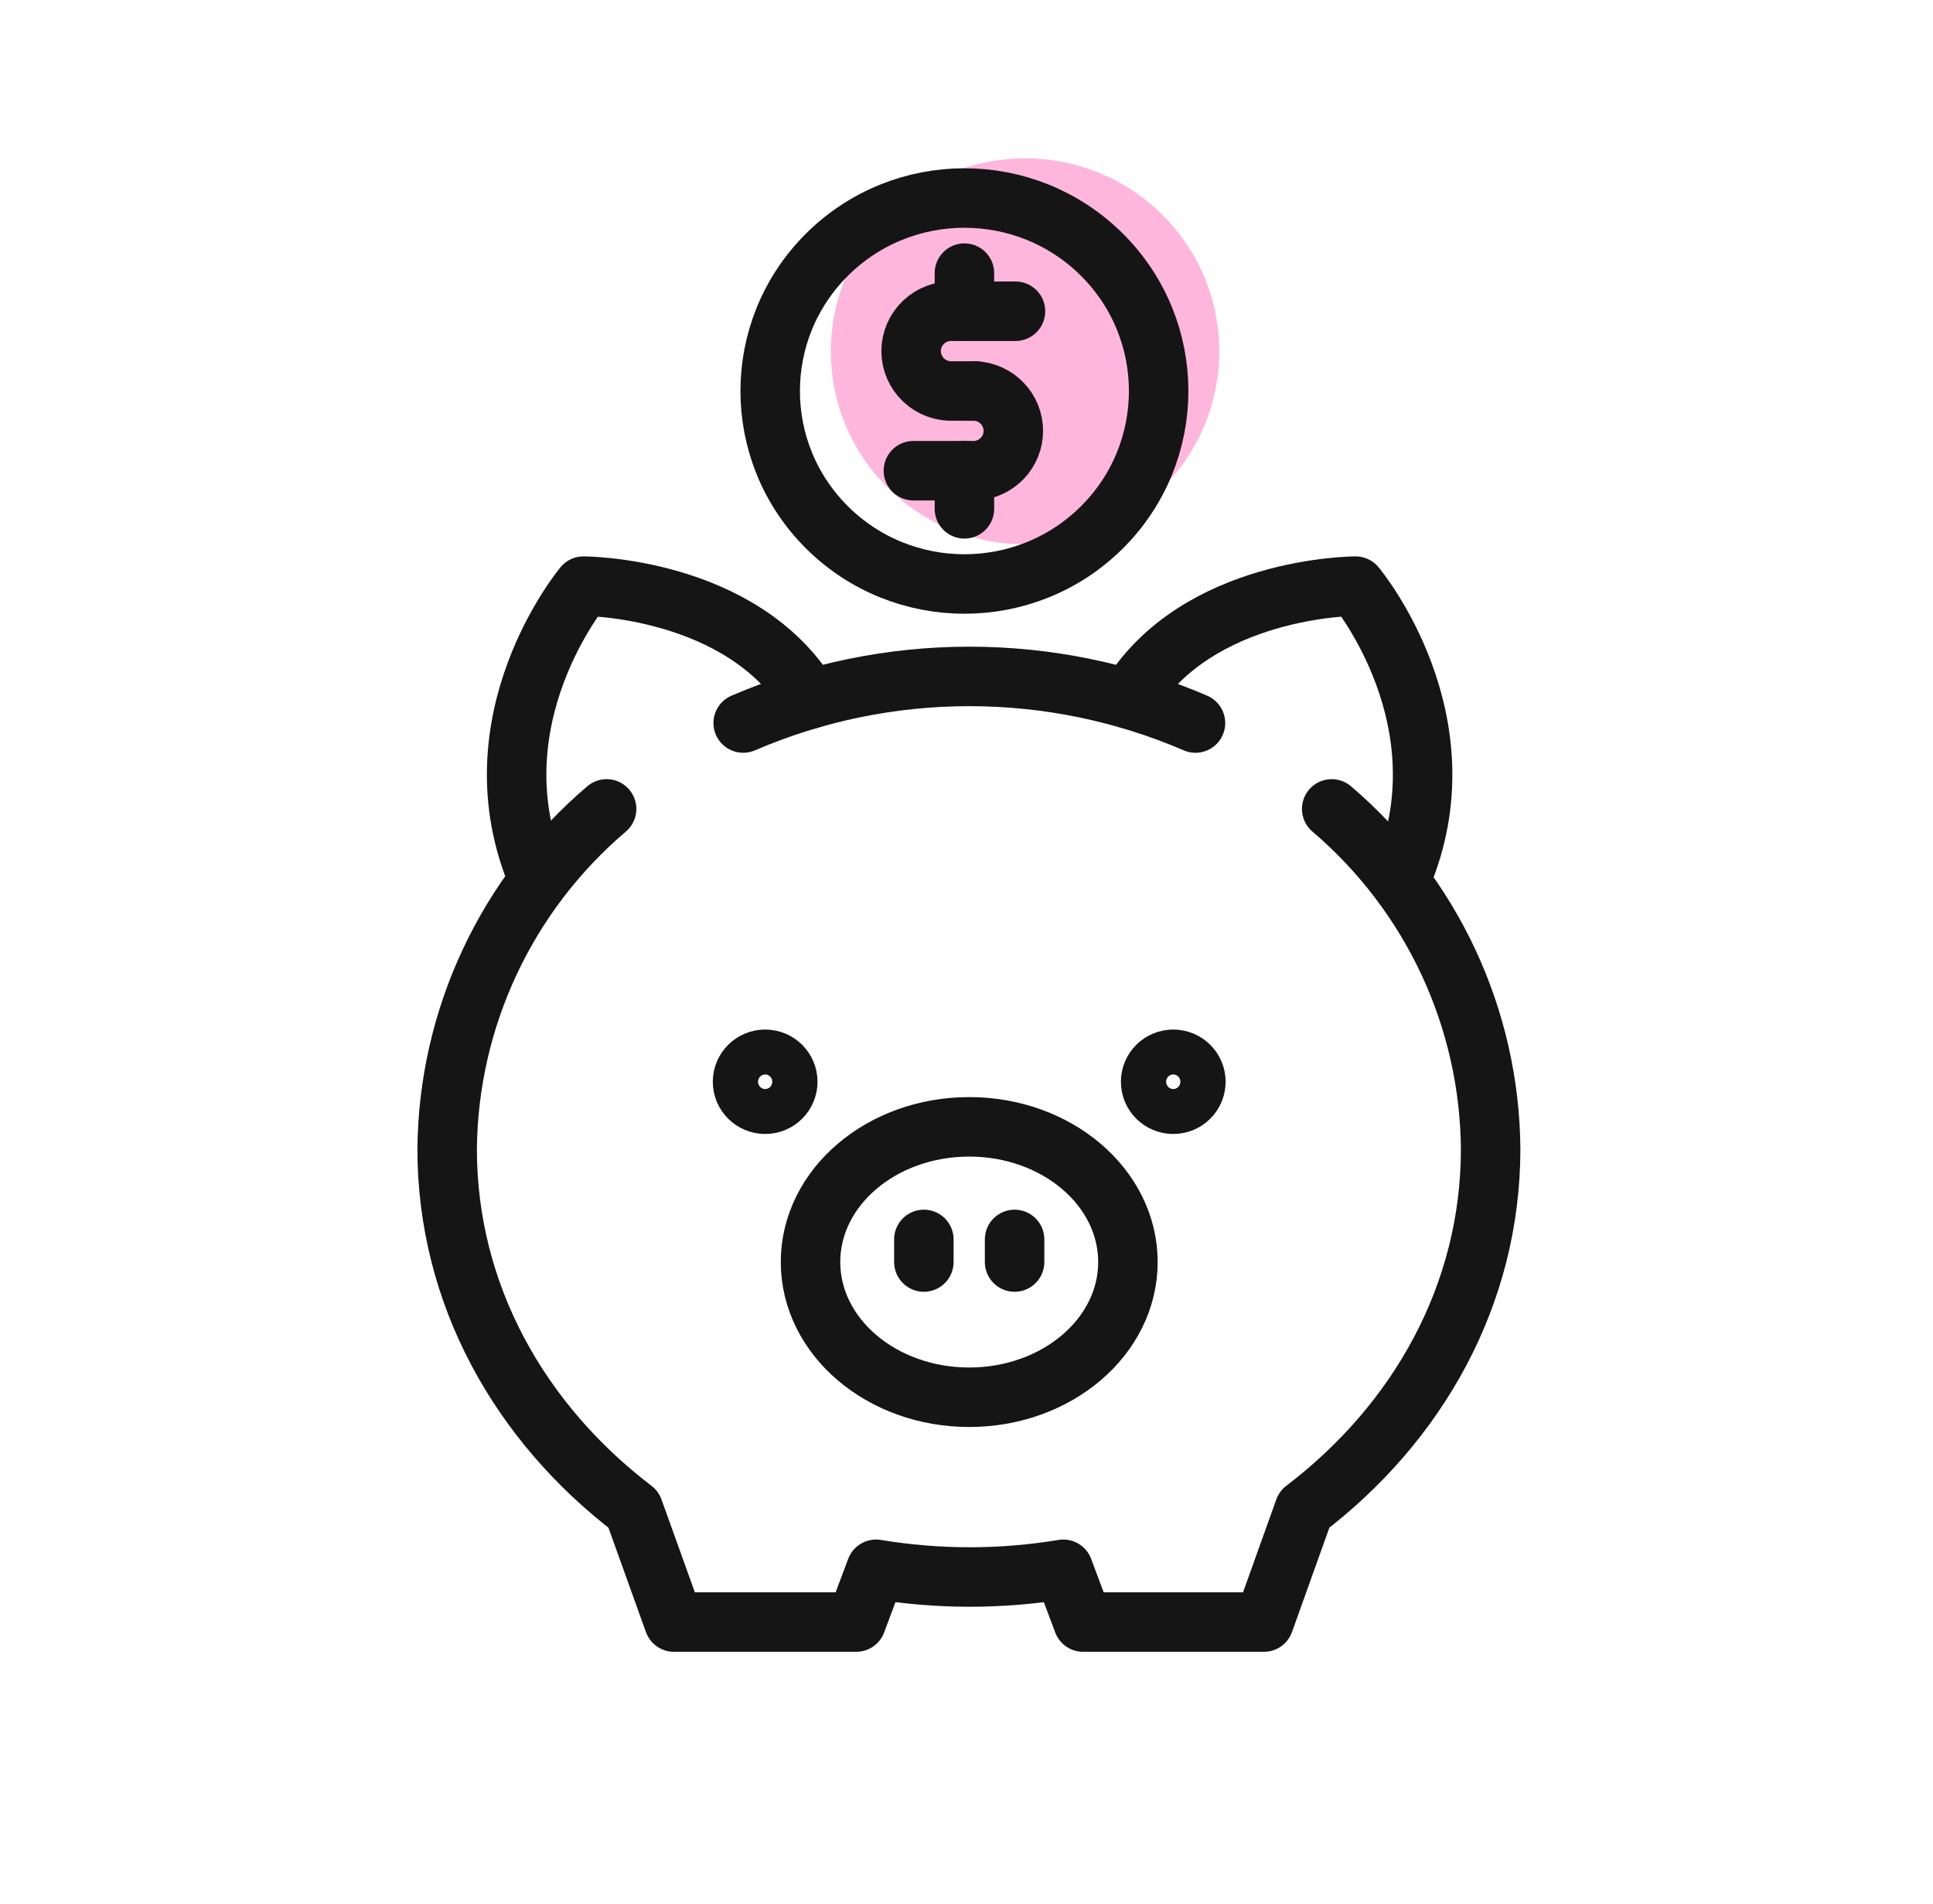 <svg width="65" height="64" viewBox="0 0 65 64" fill="none" xmlns="http://www.w3.org/2000/svg">
<path opacity="0.3" d="M39.087 16.399C41.638 13.865 41.638 9.757 39.087 7.224C36.537 4.69 32.401 4.69 29.851 7.224C27.3 9.757 27.3 13.865 29.851 16.399C32.401 18.933 36.537 18.933 39.087 16.399Z" fill="#FF0A8C"/>
<path d="M40.2 24.308C37.8 23.274 35.212 22.741 32.596 22.741C29.98 22.741 27.391 23.274 24.991 24.308" stroke="#151515" stroke-width="2" stroke-linecap="round" stroke-linejoin="round"/>
<path d="M44.78 27.195C46.441 28.611 47.778 30.364 48.7 32.336C49.622 34.307 50.108 36.452 50.125 38.626C50.125 43.517 47.692 47.83 43.859 50.748L42.503 54.533H36.42L35.755 52.759C33.67 53.105 31.543 53.105 29.458 52.759L28.793 54.533H22.662L21.302 50.748C17.473 47.83 15.036 43.517 15.036 38.626C15.056 36.451 15.545 34.306 16.47 32.334C17.395 30.362 18.734 28.61 20.398 27.195" stroke="#151515" stroke-width="2" stroke-linecap="round" stroke-linejoin="round"/>
<path d="M18.104 29.552C15.818 24.252 19.62 19.706 19.62 19.706C19.62 19.706 24.956 19.706 27.242 23.5" stroke="#151515" stroke-width="2" stroke-linecap="round" stroke-linejoin="round"/>
<path d="M47.105 29.552C49.395 24.252 45.584 19.706 45.584 19.706C45.584 19.706 40.244 19.706 37.958 23.5" stroke="#151515" stroke-width="2" stroke-linecap="round" stroke-linejoin="round"/>
<path d="M32.591 46.975C35.538 46.975 37.928 44.94 37.928 42.429C37.928 39.919 35.538 37.884 32.591 37.884C29.644 37.884 27.255 39.919 27.255 42.429C27.255 44.94 29.644 46.975 32.591 46.975Z" stroke="#151515" stroke-width="2" stroke-linecap="round" stroke-linejoin="round"/>
<path d="M31.066 41.669V42.429" stroke="#151515" stroke-width="2" stroke-linecap="round" stroke-linejoin="round"/>
<path d="M34.117 41.669V42.429" stroke="#151515" stroke-width="2" stroke-linecap="round" stroke-linejoin="round"/>
<path d="M25.73 37.124C26.15 37.124 26.49 36.786 26.49 36.368C26.49 35.951 26.15 35.613 25.73 35.613C25.31 35.613 24.969 35.951 24.969 36.368C24.969 36.786 25.31 37.124 25.73 37.124Z" stroke="#151515" stroke-width="2" stroke-linecap="round" stroke-linejoin="round"/>
<path d="M39.453 37.124C39.873 37.124 40.213 36.786 40.213 36.368C40.213 35.951 39.873 35.613 39.453 35.613C39.033 35.613 38.692 35.951 38.692 36.368C38.692 36.786 39.033 37.124 39.453 37.124Z" stroke="#151515" stroke-width="2" stroke-linecap="round" stroke-linejoin="round"/>
<path d="M37.049 17.734C39.599 15.2 39.599 11.092 37.049 8.558C34.498 6.024 30.363 6.024 27.812 8.558C25.261 11.092 25.261 15.2 27.812 17.734C30.363 20.267 34.498 20.267 37.049 17.734Z" stroke="#151515" stroke-width="2" stroke-miterlimit="10" stroke-linecap="round"/>
<path d="M32.8 13.145H32.066C31.882 13.155 31.698 13.128 31.525 13.065C31.352 13.002 31.194 12.905 31.061 12.78C30.927 12.655 30.821 12.503 30.748 12.335C30.675 12.168 30.637 11.987 30.637 11.804C30.637 11.621 30.675 11.441 30.748 11.273C30.821 11.105 30.927 10.954 31.061 10.828C31.194 10.703 31.352 10.606 31.525 10.543C31.698 10.48 31.882 10.453 32.066 10.464H34.147" stroke="#151515" stroke-width="2" stroke-miterlimit="10" stroke-linecap="round"/>
<path d="M32.8 13.145C33.144 13.164 33.468 13.314 33.706 13.563C33.943 13.812 34.075 14.142 34.075 14.485C34.075 14.828 33.943 15.158 33.706 15.407C33.468 15.656 33.144 15.806 32.8 15.825H30.714" stroke="#151515" stroke-width="2" stroke-miterlimit="10" stroke-linecap="round"/>
<path d="M32.43 10.464V9.182" stroke="#151515" stroke-width="2" stroke-miterlimit="10" stroke-linecap="round"/>
<path d="M32.43 17.107V15.825" stroke="#151515" stroke-width="2" stroke-miterlimit="10" stroke-linecap="round"/>
</svg>
